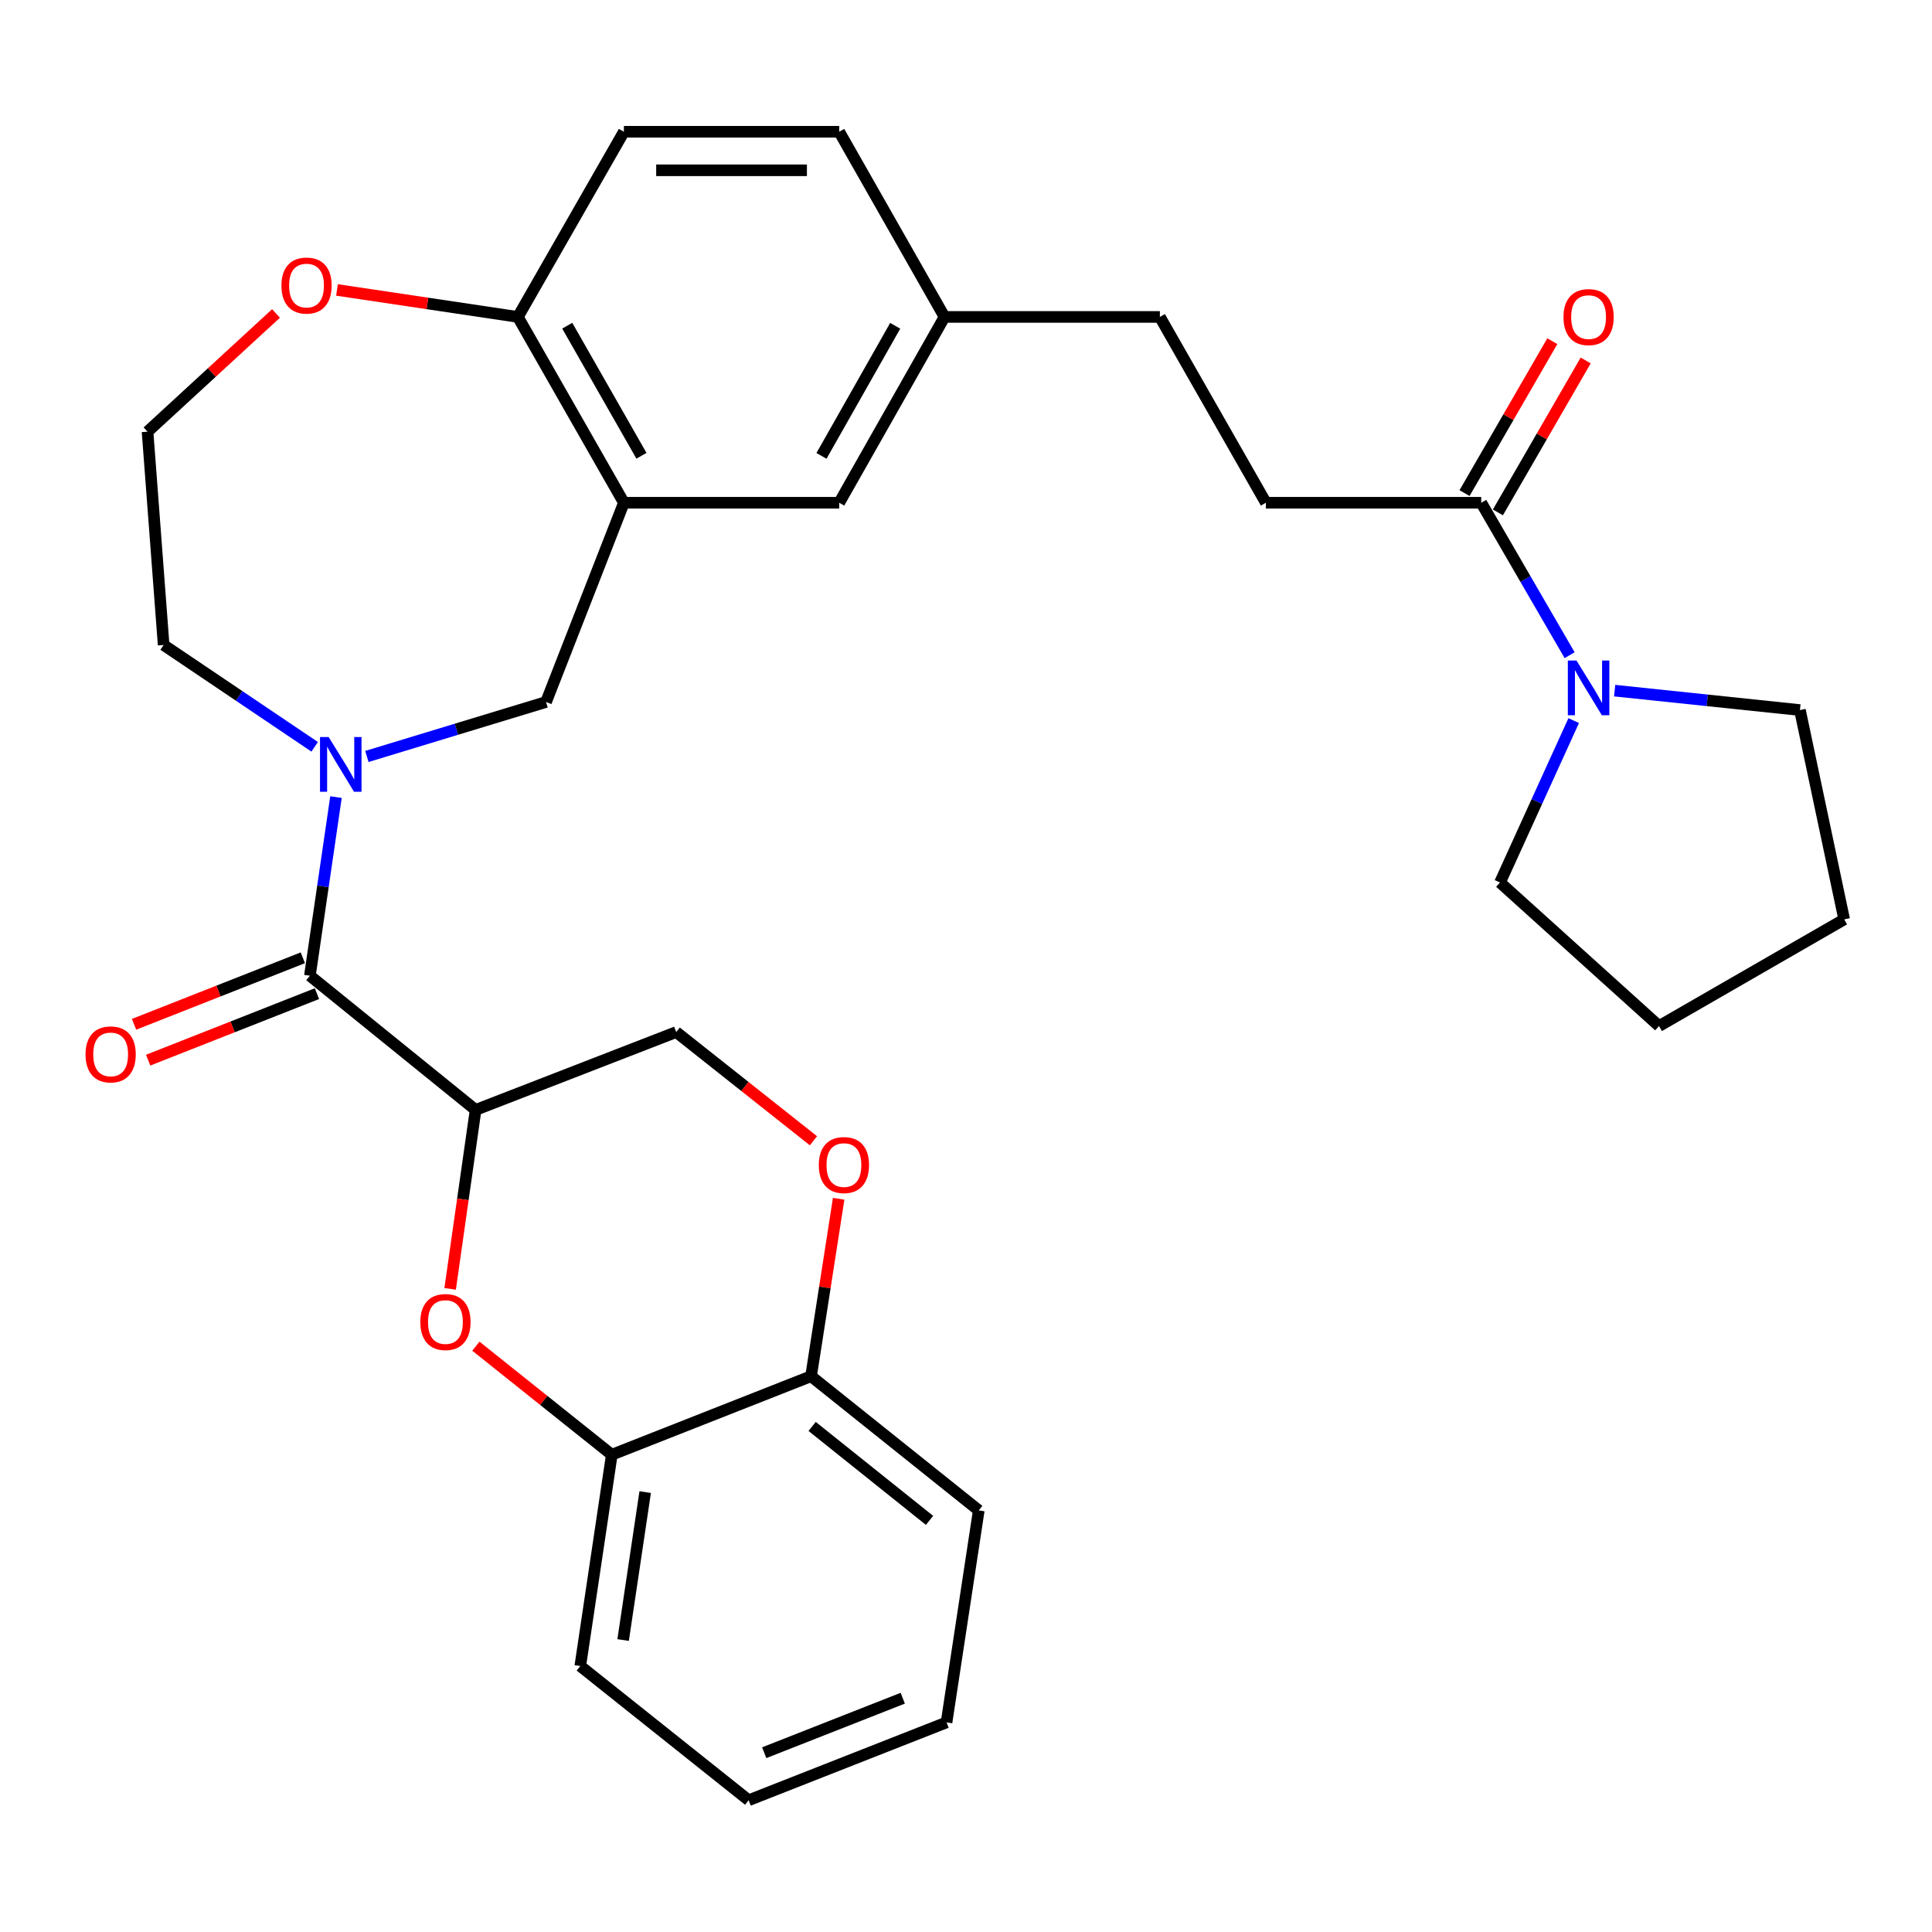 <?xml version='1.0' encoding='iso-8859-1'?>
<svg version='1.1' baseProfile='full'
              xmlns='http://www.w3.org/2000/svg'
                      xmlns:rdkit='http://www.rdkit.org/xml'
                      xmlns:xlink='http://www.w3.org/1999/xlink'
                  xml:space='preserve'
width='1000px' height='1000px' viewBox='0 0 1000 1000'>
<!-- END OF HEADER -->
<rect style='opacity:1.0;fill:#FFFFFF;stroke:none' width='1000' height='1000' x='0' y='0'> </rect>
<path class='bond-1' d='M 173.906,412.577 L 167.152,458.804' style='fill:none;fill-rule:evenodd;stroke:#0000FF;stroke-width:6px;stroke-linecap:butt;stroke-linejoin:miter;stroke-opacity:1' />
<path class='bond-1' d='M 167.152,458.804 L 160.398,505.031' style='fill:none;fill-rule:evenodd;stroke:#000000;stroke-width:6px;stroke-linecap:butt;stroke-linejoin:miter;stroke-opacity:1' />
<path class='bond-5' d='M 189.895,391.544 L 236.263,377.447' style='fill:none;fill-rule:evenodd;stroke:#0000FF;stroke-width:6px;stroke-linecap:butt;stroke-linejoin:miter;stroke-opacity:1' />
<path class='bond-5' d='M 236.263,377.447 L 282.631,363.35' style='fill:none;fill-rule:evenodd;stroke:#000000;stroke-width:6px;stroke-linecap:butt;stroke-linejoin:miter;stroke-opacity:1' />
<path class='bond-19' d='M 162.874,386.55 L 123.786,360.2' style='fill:none;fill-rule:evenodd;stroke:#0000FF;stroke-width:6px;stroke-linecap:butt;stroke-linejoin:miter;stroke-opacity:1' />
<path class='bond-19' d='M 123.786,360.2 L 84.698,333.85' style='fill:none;fill-rule:evenodd;stroke:#000000;stroke-width:6px;stroke-linecap:butt;stroke-linejoin:miter;stroke-opacity:1' />
<path class='bond-0' d='M 246.172,574.492 L 160.398,505.031' style='fill:none;fill-rule:evenodd;stroke:#000000;stroke-width:6px;stroke-linecap:butt;stroke-linejoin:miter;stroke-opacity:1' />
<path class='bond-2' d='M 246.172,574.492 L 239.581,620.802' style='fill:none;fill-rule:evenodd;stroke:#000000;stroke-width:6px;stroke-linecap:butt;stroke-linejoin:miter;stroke-opacity:1' />
<path class='bond-2' d='M 239.581,620.802 L 232.99,667.112' style='fill:none;fill-rule:evenodd;stroke:#FF0000;stroke-width:6px;stroke-linecap:butt;stroke-linejoin:miter;stroke-opacity:1' />
<path class='bond-10' d='M 246.172,574.492 L 350.009,534.199' style='fill:none;fill-rule:evenodd;stroke:#000000;stroke-width:6px;stroke-linecap:butt;stroke-linejoin:miter;stroke-opacity:1' />
<path class='bond-13' d='M 156.742,495.752 L 113.064,512.963' style='fill:none;fill-rule:evenodd;stroke:#000000;stroke-width:6px;stroke-linecap:butt;stroke-linejoin:miter;stroke-opacity:1' />
<path class='bond-13' d='M 113.064,512.963 L 69.385,530.174' style='fill:none;fill-rule:evenodd;stroke:#FF0000;stroke-width:6px;stroke-linecap:butt;stroke-linejoin:miter;stroke-opacity:1' />
<path class='bond-13' d='M 164.055,514.31 L 120.377,531.522' style='fill:none;fill-rule:evenodd;stroke:#000000;stroke-width:6px;stroke-linecap:butt;stroke-linejoin:miter;stroke-opacity:1' />
<path class='bond-13' d='M 120.377,531.522 L 76.698,548.733' style='fill:none;fill-rule:evenodd;stroke:#FF0000;stroke-width:6px;stroke-linecap:butt;stroke-linejoin:miter;stroke-opacity:1' />
<path class='bond-8' d='M 246.312,696.784 L 281.488,724.875' style='fill:none;fill-rule:evenodd;stroke:#FF0000;stroke-width:6px;stroke-linecap:butt;stroke-linejoin:miter;stroke-opacity:1' />
<path class='bond-8' d='M 281.488,724.875 L 316.663,752.965' style='fill:none;fill-rule:evenodd;stroke:#000000;stroke-width:6px;stroke-linecap:butt;stroke-linejoin:miter;stroke-opacity:1' />
<path class='bond-3' d='M 322.925,260.222 L 282.631,363.35' style='fill:none;fill-rule:evenodd;stroke:#000000;stroke-width:6px;stroke-linecap:butt;stroke-linejoin:miter;stroke-opacity:1' />
<path class='bond-9' d='M 322.925,260.222 L 268.047,164.043' style='fill:none;fill-rule:evenodd;stroke:#000000;stroke-width:6px;stroke-linecap:butt;stroke-linejoin:miter;stroke-opacity:1' />
<path class='bond-9' d='M 332.019,235.91 L 293.605,168.584' style='fill:none;fill-rule:evenodd;stroke:#000000;stroke-width:6px;stroke-linecap:butt;stroke-linejoin:miter;stroke-opacity:1' />
<path class='bond-12' d='M 322.925,260.222 L 434.375,260.222' style='fill:none;fill-rule:evenodd;stroke:#000000;stroke-width:6px;stroke-linecap:butt;stroke-linejoin:miter;stroke-opacity:1' />
<path class='bond-4' d='M 812.433,339.128 L 789.554,299.675' style='fill:none;fill-rule:evenodd;stroke:#0000FF;stroke-width:6px;stroke-linecap:butt;stroke-linejoin:miter;stroke-opacity:1' />
<path class='bond-4' d='M 789.554,299.675 L 766.675,260.222' style='fill:none;fill-rule:evenodd;stroke:#000000;stroke-width:6px;stroke-linecap:butt;stroke-linejoin:miter;stroke-opacity:1' />
<path class='bond-23' d='M 814.546,372.985 L 795.475,414.883' style='fill:none;fill-rule:evenodd;stroke:#0000FF;stroke-width:6px;stroke-linecap:butt;stroke-linejoin:miter;stroke-opacity:1' />
<path class='bond-23' d='M 795.475,414.883 L 776.405,456.781' style='fill:none;fill-rule:evenodd;stroke:#000000;stroke-width:6px;stroke-linecap:butt;stroke-linejoin:miter;stroke-opacity:1' />
<path class='bond-24' d='M 835.74,357.472 L 883.69,362.5' style='fill:none;fill-rule:evenodd;stroke:#0000FF;stroke-width:6px;stroke-linecap:butt;stroke-linejoin:miter;stroke-opacity:1' />
<path class='bond-24' d='M 883.69,362.5 L 931.639,367.528' style='fill:none;fill-rule:evenodd;stroke:#000000;stroke-width:6px;stroke-linecap:butt;stroke-linejoin:miter;stroke-opacity:1' />
<path class='bond-6' d='M 766.675,260.222 L 655.225,260.222' style='fill:none;fill-rule:evenodd;stroke:#000000;stroke-width:6px;stroke-linecap:butt;stroke-linejoin:miter;stroke-opacity:1' />
<path class='bond-15' d='M 775.311,265.212 L 798.032,225.891' style='fill:none;fill-rule:evenodd;stroke:#000000;stroke-width:6px;stroke-linecap:butt;stroke-linejoin:miter;stroke-opacity:1' />
<path class='bond-15' d='M 798.032,225.891 L 820.753,186.57' style='fill:none;fill-rule:evenodd;stroke:#FF0000;stroke-width:6px;stroke-linecap:butt;stroke-linejoin:miter;stroke-opacity:1' />
<path class='bond-15' d='M 758.039,255.232 L 780.76,215.911' style='fill:none;fill-rule:evenodd;stroke:#000000;stroke-width:6px;stroke-linecap:butt;stroke-linejoin:miter;stroke-opacity:1' />
<path class='bond-15' d='M 780.76,215.911 L 803.481,176.59' style='fill:none;fill-rule:evenodd;stroke:#FF0000;stroke-width:6px;stroke-linecap:butt;stroke-linejoin:miter;stroke-opacity:1' />
<path class='bond-7' d='M 421.044,590.461 L 385.527,562.33' style='fill:none;fill-rule:evenodd;stroke:#FF0000;stroke-width:6px;stroke-linecap:butt;stroke-linejoin:miter;stroke-opacity:1' />
<path class='bond-7' d='M 385.527,562.33 L 350.009,534.199' style='fill:none;fill-rule:evenodd;stroke:#000000;stroke-width:6px;stroke-linecap:butt;stroke-linejoin:miter;stroke-opacity:1' />
<path class='bond-11' d='M 434.087,620.478 L 426.945,666.403' style='fill:none;fill-rule:evenodd;stroke:#FF0000;stroke-width:6px;stroke-linecap:butt;stroke-linejoin:miter;stroke-opacity:1' />
<path class='bond-11' d='M 426.945,666.403 L 419.802,712.328' style='fill:none;fill-rule:evenodd;stroke:#000000;stroke-width:6px;stroke-linecap:butt;stroke-linejoin:miter;stroke-opacity:1' />
<path class='bond-25' d='M 316.663,752.965 L 300.351,862.343' style='fill:none;fill-rule:evenodd;stroke:#000000;stroke-width:6px;stroke-linecap:butt;stroke-linejoin:miter;stroke-opacity:1' />
<path class='bond-25' d='M 333.946,772.314 L 322.527,848.879' style='fill:none;fill-rule:evenodd;stroke:#000000;stroke-width:6px;stroke-linecap:butt;stroke-linejoin:miter;stroke-opacity:1' />
<path class='bond-33' d='M 316.663,752.965 L 419.802,712.328' style='fill:none;fill-rule:evenodd;stroke:#000000;stroke-width:6px;stroke-linecap:butt;stroke-linejoin:miter;stroke-opacity:1' />
<path class='bond-17' d='M 268.047,164.043 L 322.925,68.196' style='fill:none;fill-rule:evenodd;stroke:#000000;stroke-width:6px;stroke-linecap:butt;stroke-linejoin:miter;stroke-opacity:1' />
<path class='bond-31' d='M 268.047,164.043 L 221.235,157.057' style='fill:none;fill-rule:evenodd;stroke:#000000;stroke-width:6px;stroke-linecap:butt;stroke-linejoin:miter;stroke-opacity:1' />
<path class='bond-31' d='M 221.235,157.057 L 174.424,150.072' style='fill:none;fill-rule:evenodd;stroke:#FF0000;stroke-width:6px;stroke-linecap:butt;stroke-linejoin:miter;stroke-opacity:1' />
<path class='bond-26' d='M 419.802,712.328 L 506.606,781.789' style='fill:none;fill-rule:evenodd;stroke:#000000;stroke-width:6px;stroke-linecap:butt;stroke-linejoin:miter;stroke-opacity:1' />
<path class='bond-26' d='M 420.36,738.322 L 481.123,786.945' style='fill:none;fill-rule:evenodd;stroke:#000000;stroke-width:6px;stroke-linecap:butt;stroke-linejoin:miter;stroke-opacity:1' />
<path class='bond-18' d='M 434.375,260.222 L 488.886,164.043' style='fill:none;fill-rule:evenodd;stroke:#000000;stroke-width:6px;stroke-linecap:butt;stroke-linejoin:miter;stroke-opacity:1' />
<path class='bond-18' d='M 425.198,235.96 L 463.356,168.634' style='fill:none;fill-rule:evenodd;stroke:#000000;stroke-width:6px;stroke-linecap:butt;stroke-linejoin:miter;stroke-opacity:1' />
<path class='bond-14' d='M 142.863,162.251 L 109.614,192.841' style='fill:none;fill-rule:evenodd;stroke:#FF0000;stroke-width:6px;stroke-linecap:butt;stroke-linejoin:miter;stroke-opacity:1' />
<path class='bond-14' d='M 109.614,192.841 L 76.365,223.43' style='fill:none;fill-rule:evenodd;stroke:#000000;stroke-width:6px;stroke-linecap:butt;stroke-linejoin:miter;stroke-opacity:1' />
<path class='bond-16' d='M 655.225,260.222 L 600.348,164.043' style='fill:none;fill-rule:evenodd;stroke:#000000;stroke-width:6px;stroke-linecap:butt;stroke-linejoin:miter;stroke-opacity:1' />
<path class='bond-32' d='M 322.925,68.196 L 434.375,68.196' style='fill:none;fill-rule:evenodd;stroke:#000000;stroke-width:6px;stroke-linecap:butt;stroke-linejoin:miter;stroke-opacity:1' />
<path class='bond-32' d='M 339.642,88.143 L 417.657,88.143' style='fill:none;fill-rule:evenodd;stroke:#000000;stroke-width:6px;stroke-linecap:butt;stroke-linejoin:miter;stroke-opacity:1' />
<path class='bond-20' d='M 488.886,164.043 L 600.348,164.043' style='fill:none;fill-rule:evenodd;stroke:#000000;stroke-width:6px;stroke-linecap:butt;stroke-linejoin:miter;stroke-opacity:1' />
<path class='bond-21' d='M 488.886,164.043 L 434.375,68.196' style='fill:none;fill-rule:evenodd;stroke:#000000;stroke-width:6px;stroke-linecap:butt;stroke-linejoin:miter;stroke-opacity:1' />
<path class='bond-22' d='M 84.698,333.85 L 76.365,223.43' style='fill:none;fill-rule:evenodd;stroke:#000000;stroke-width:6px;stroke-linecap:butt;stroke-linejoin:miter;stroke-opacity:1' />
<path class='bond-28' d='M 776.405,456.781 L 858.71,531.085' style='fill:none;fill-rule:evenodd;stroke:#000000;stroke-width:6px;stroke-linecap:butt;stroke-linejoin:miter;stroke-opacity:1' />
<path class='bond-27' d='M 931.639,367.528 L 954.545,475.875' style='fill:none;fill-rule:evenodd;stroke:#000000;stroke-width:6px;stroke-linecap:butt;stroke-linejoin:miter;stroke-opacity:1' />
<path class='bond-29' d='M 300.351,862.343 L 387.499,931.804' style='fill:none;fill-rule:evenodd;stroke:#000000;stroke-width:6px;stroke-linecap:butt;stroke-linejoin:miter;stroke-opacity:1' />
<path class='bond-30' d='M 506.606,781.789 L 489.928,891.51' style='fill:none;fill-rule:evenodd;stroke:#000000;stroke-width:6px;stroke-linecap:butt;stroke-linejoin:miter;stroke-opacity:1' />
<path class='bond-35' d='M 954.545,475.875 L 858.71,531.085' style='fill:none;fill-rule:evenodd;stroke:#000000;stroke-width:6px;stroke-linecap:butt;stroke-linejoin:miter;stroke-opacity:1' />
<path class='bond-34' d='M 387.499,931.804 L 489.928,891.51' style='fill:none;fill-rule:evenodd;stroke:#000000;stroke-width:6px;stroke-linecap:butt;stroke-linejoin:miter;stroke-opacity:1' />
<path class='bond-34' d='M 395.561,907.197 L 467.261,878.992' style='fill:none;fill-rule:evenodd;stroke:#000000;stroke-width:6px;stroke-linecap:butt;stroke-linejoin:miter;stroke-opacity:1' />
<path  class='atom-0' d='M 170.118 381.493
L 179.398 396.493
Q 180.318 397.973, 181.798 400.653
Q 183.278 403.333, 183.358 403.493
L 183.358 381.493
L 187.118 381.493
L 187.118 409.813
L 183.238 409.813
L 173.278 393.413
Q 172.118 391.493, 170.878 389.293
Q 169.678 387.093, 169.318 386.413
L 169.318 409.813
L 165.638 409.813
L 165.638 381.493
L 170.118 381.493
' fill='#0000FF'/>
<path  class='atom-3' d='M 217.558 684.282
Q 217.558 677.482, 220.918 673.682
Q 224.278 669.882, 230.558 669.882
Q 236.838 669.882, 240.198 673.682
Q 243.558 677.482, 243.558 684.282
Q 243.558 691.162, 240.158 695.082
Q 236.758 698.962, 230.558 698.962
Q 224.318 698.962, 220.918 695.082
Q 217.558 691.202, 217.558 684.282
M 230.558 695.762
Q 234.878 695.762, 237.198 692.882
Q 239.558 689.962, 239.558 684.282
Q 239.558 678.722, 237.198 675.922
Q 234.878 673.082, 230.558 673.082
Q 226.238 673.082, 223.878 675.882
Q 221.558 678.682, 221.558 684.282
Q 221.558 690.002, 223.878 692.882
Q 226.238 695.762, 230.558 695.762
' fill='#FF0000'/>
<path  class='atom-5' d='M 815.99 341.898
L 825.27 356.898
Q 826.19 358.378, 827.67 361.058
Q 829.15 363.738, 829.23 363.898
L 829.23 341.898
L 832.99 341.898
L 832.99 370.218
L 829.11 370.218
L 819.15 353.818
Q 817.99 351.898, 816.75 349.698
Q 815.55 347.498, 815.19 346.818
L 815.19 370.218
L 811.51 370.218
L 811.51 341.898
L 815.99 341.898
' fill='#0000FF'/>
<path  class='atom-8' d='M 423.813 603.03
Q 423.813 596.23, 427.173 592.43
Q 430.533 588.63, 436.813 588.63
Q 443.093 588.63, 446.453 592.43
Q 449.813 596.23, 449.813 603.03
Q 449.813 609.91, 446.413 613.83
Q 443.013 617.71, 436.813 617.71
Q 430.573 617.71, 427.173 613.83
Q 423.813 609.95, 423.813 603.03
M 436.813 614.51
Q 441.133 614.51, 443.453 611.63
Q 445.813 608.71, 445.813 603.03
Q 445.813 597.47, 443.453 594.67
Q 441.133 591.83, 436.813 591.83
Q 432.493 591.83, 430.133 594.63
Q 427.813 597.43, 427.813 603.03
Q 427.813 608.75, 430.133 611.63
Q 432.493 614.51, 436.813 614.51
' fill='#FF0000'/>
<path  class='atom-14' d='M 44.271 545.748
Q 44.271 538.948, 47.631 535.148
Q 50.991 531.348, 57.271 531.348
Q 63.551 531.348, 66.911 535.148
Q 70.271 538.948, 70.271 545.748
Q 70.271 552.628, 66.871 556.548
Q 63.471 560.428, 57.271 560.428
Q 51.031 560.428, 47.631 556.548
Q 44.271 552.668, 44.271 545.748
M 57.271 557.228
Q 61.591 557.228, 63.911 554.348
Q 66.271 551.428, 66.271 545.748
Q 66.271 540.188, 63.911 537.388
Q 61.591 534.548, 57.271 534.548
Q 52.951 534.548, 50.591 537.348
Q 48.271 540.148, 48.271 545.748
Q 48.271 551.468, 50.591 554.348
Q 52.951 557.228, 57.271 557.228
' fill='#FF0000'/>
<path  class='atom-15' d='M 145.659 147.799
Q 145.659 140.999, 149.019 137.199
Q 152.379 133.399, 158.659 133.399
Q 164.939 133.399, 168.299 137.199
Q 171.659 140.999, 171.659 147.799
Q 171.659 154.679, 168.259 158.599
Q 164.859 162.479, 158.659 162.479
Q 152.419 162.479, 149.019 158.599
Q 145.659 154.719, 145.659 147.799
M 158.659 159.279
Q 162.979 159.279, 165.299 156.399
Q 167.659 153.479, 167.659 147.799
Q 167.659 142.239, 165.299 139.439
Q 162.979 136.599, 158.659 136.599
Q 154.339 136.599, 151.979 139.399
Q 149.659 142.199, 149.659 147.799
Q 149.659 153.519, 151.979 156.399
Q 154.339 159.279, 158.659 159.279
' fill='#FF0000'/>
<path  class='atom-16' d='M 809.25 164.123
Q 809.25 157.323, 812.61 153.523
Q 815.97 149.723, 822.25 149.723
Q 828.53 149.723, 831.89 153.523
Q 835.25 157.323, 835.25 164.123
Q 835.25 171.003, 831.85 174.923
Q 828.45 178.803, 822.25 178.803
Q 816.01 178.803, 812.61 174.923
Q 809.25 171.043, 809.25 164.123
M 822.25 175.603
Q 826.57 175.603, 828.89 172.723
Q 831.25 169.803, 831.25 164.123
Q 831.25 158.563, 828.89 155.763
Q 826.57 152.923, 822.25 152.923
Q 817.93 152.923, 815.57 155.723
Q 813.25 158.523, 813.25 164.123
Q 813.25 169.843, 815.57 172.723
Q 817.93 175.603, 822.25 175.603
' fill='#FF0000'/>
</svg>
